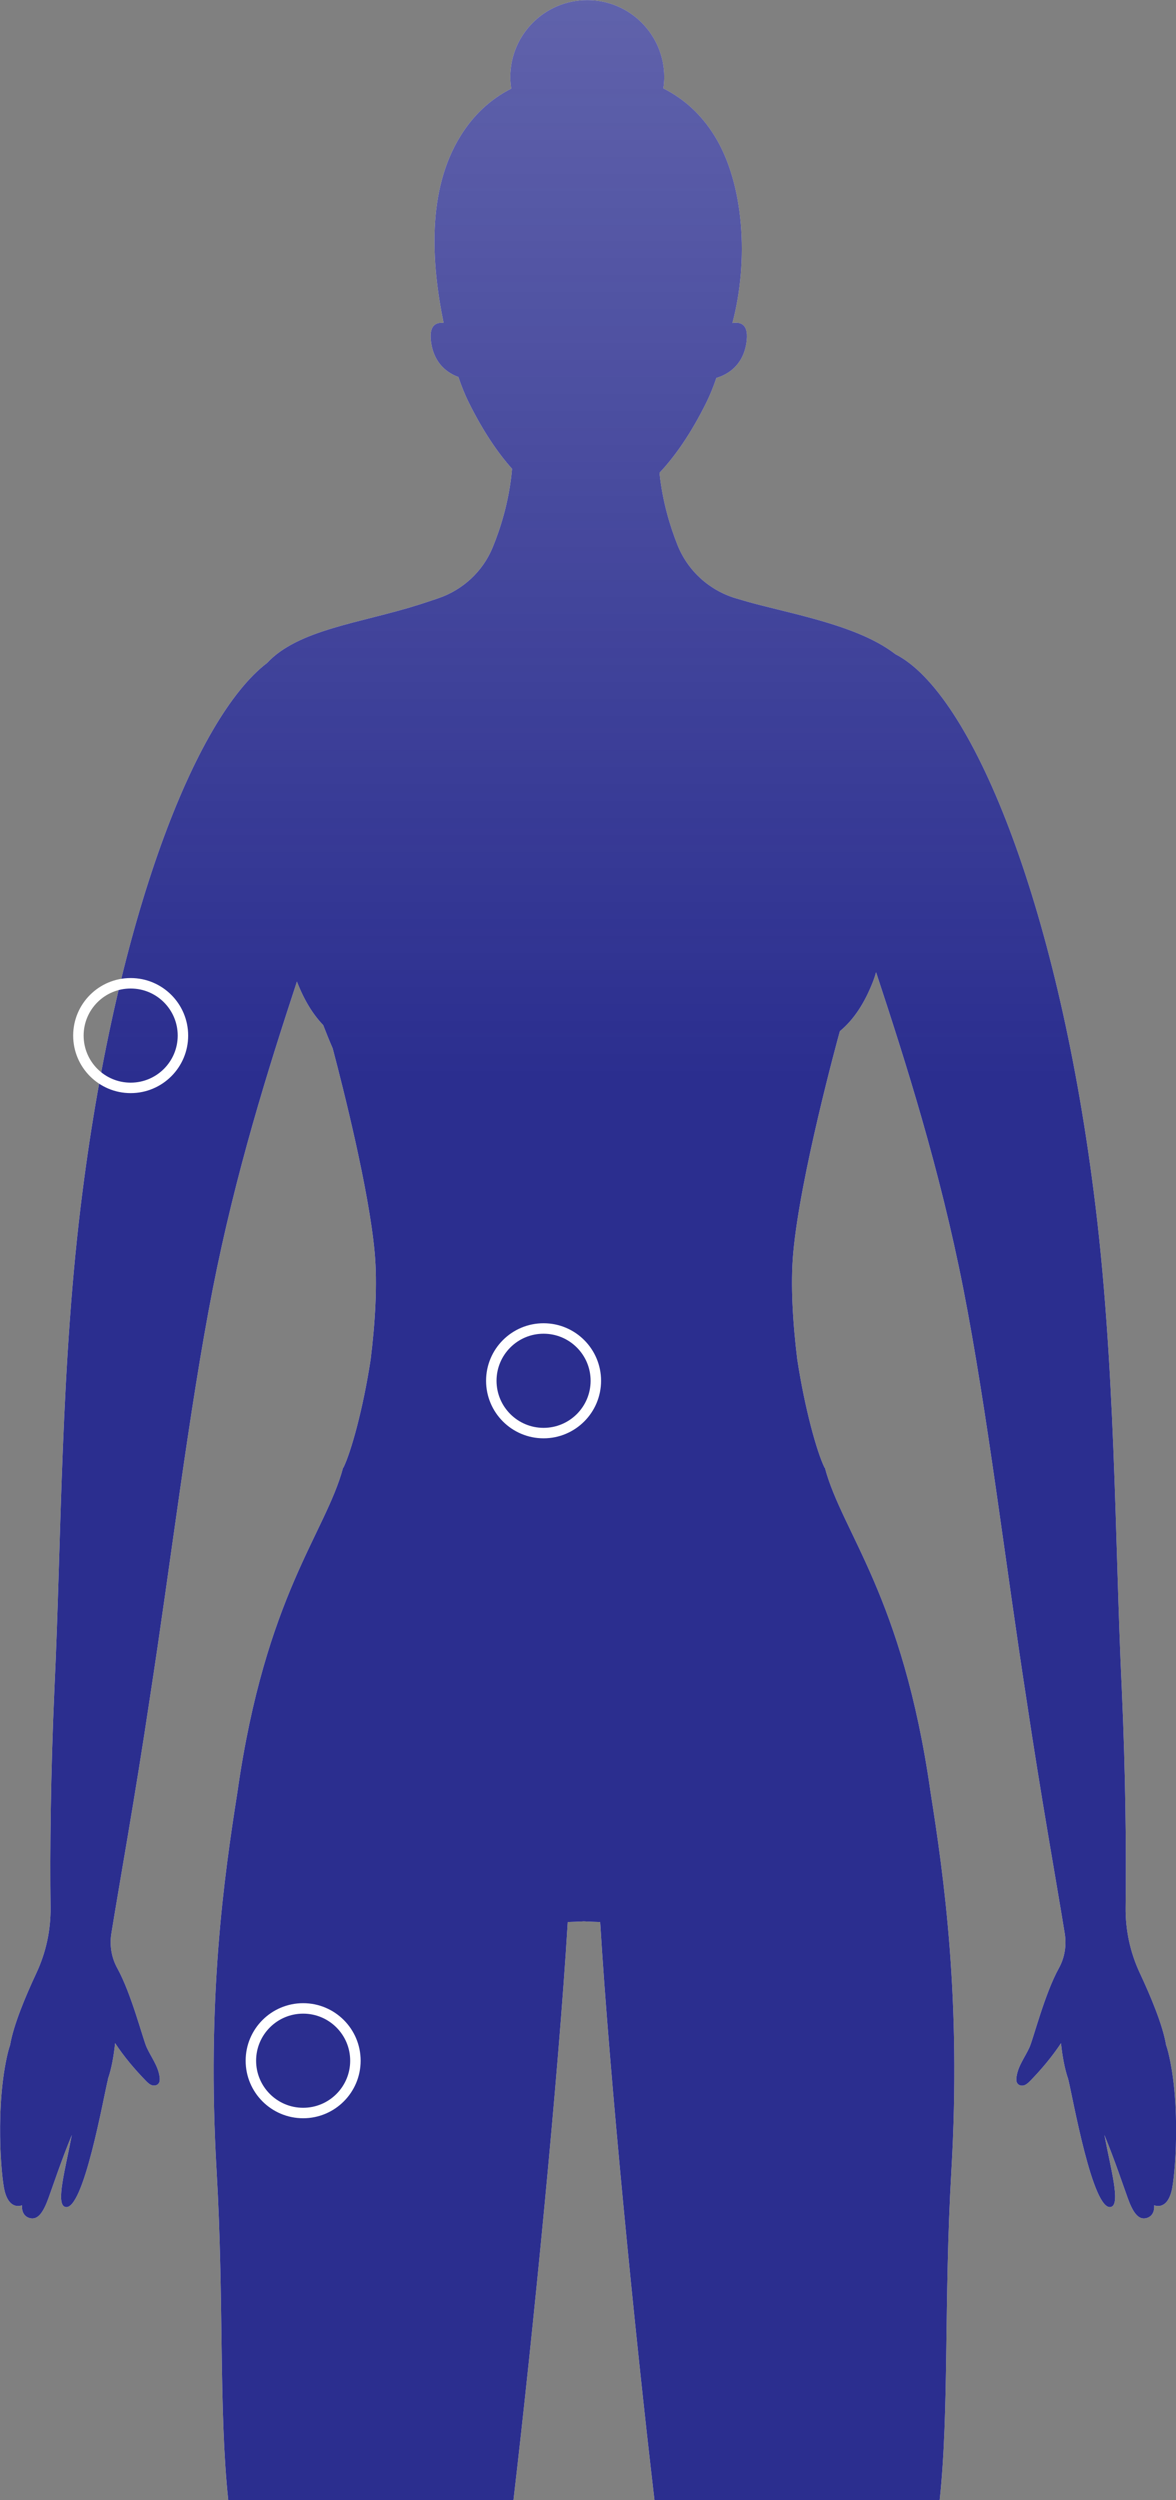 <svg fill="none" height="478" viewBox="0 0 225 478" width="225" xmlns="http://www.w3.org/2000/svg" xmlns:xlink="http://www.w3.org/1999/xlink"><rect x="0" y="0" width="225" height="478" fill="#808080" stroke="none"/><linearGradient id="a" gradientUnits="userSpaceOnUse" x1="112.517" x2="112.517" y1=".016" y2="206.5"><stop offset="0" stop-color="#2b2e8f" stop-opacity=".75"/><stop offset="1" stop-color="#2b2e8f"/></linearGradient><clipPath id="b"><path d="m0 0h225v478h-225z"/></clipPath><g clip-path="url(#b)"><path d="m20.654 397.47c.669-1.898 1.102-4.3 1.37-6.828 1.724 2.615 3.762 5.025 5.888 7.198.338.347.693.693 1.141.843.378.126.85.078 1.157-.189.055-.048.11-.111.149-.166.252-.354.228-.827.173-1.252-.307-2.15-1.629-3.756-2.479-5.646-.74-1.638-2.92-10.254-5.612-15.112-1.11-2.017-1.504-4.34-1.141-6.616 1.598-9.93 4.542-26.137 7.328-44.793 3.983-25.641 7.525-55.298 12.075-78.475 4.384-22.31 10.587-41.99 16.105-58.763 1.385 3.567 3.062 6.284 5.022 8.316.598 1.551 1.204 3.039 1.818 4.449 2.054 7.773 6.927 27.035 8.029 38.966.567 6.119.094 13.569-.756 20.467-1.425 9.395-3.747 17.75-5.226 20.759h-.055c-3.329 12.474-14.853 24.381-20.206 61.961-2.55 16.175-5.911 39.462-3.991 72.505 1.433 24.704.394 45.636 2.228 62.914h54.564c3.738-31.87 8.611-81.2 10.39-110.526 1.023-.024 2.054-.071 3.101-.126 1.047.063 2.078.102 3.101.126 1.779 29.326 6.644 78.648 10.39 110.526h54.564c1.842-17.278.795-38.21 2.235-62.914 1.921-33.043-1.44-56.33-3.99-72.497-5.361-37.588-16.884-49.495-20.206-61.961h-.055c-1.488-3.009-3.802-11.364-5.234-20.759-.851-6.899-1.323-14.348-.756-20.467 1.354-14.632 8.375-40.313 8.91-42.25 2.59-2.142 4.731-5.284 6.415-9.686.197-.512.362-1.048.512-1.591 5.659 17.168 12.153 37.454 16.703 60.567 4.549 23.168 8.091 52.826 12.074 78.475 2.787 18.656 5.723 34.863 7.328 44.793.362 2.276-.023 4.599-1.141 6.615-2.692 4.859-4.872 13.474-5.612 15.112-.85 1.891-2.173 3.497-2.48 5.647-.063.425-.078.898.174 1.252.039.063.094.118.149.165.307.268.772.315 1.157.189.449-.157.803-.504 1.142-.842 2.125-2.182 4.156-4.591 5.887-7.198.268 2.528.709 4.93 1.37 6.828.826 3.205 4.723 25.633 8.241 24.46 1.81-.607-.094-7.285-1.307-13.742 2 4.851 3.661 9.851 4.479 12.096.953 2.614 1.984 4.252 3.613 3.78 1.692-.489 1.425-2.442 1.425-2.442s2.353 1.103 3.329-2.709c.685-2.685 1.842-16.372-.622-26.507-.133-.535-.275-1.008-.425-1.441-.637-3.812-2.959-9.34-5.014-13.726-1.849-3.938-2.778-8.246-2.723-12.6.134-10.781 0-25.35-.74-41.825-1.354-28.106-1.141-62.41-5.392-95.154-7.084-55.354-23.369-95.202-37.908-102.588-6.431-4.985-17.009-7.135-26.014-9.427-1.527-.386-3.046-.819-4.558-1.276-5.061-1.527-9.162-5.252-11.122-10.166-1.448-3.623-2.865-8.309-3.44-13.703 0-.039 0-.079-.007-.118 2.975-3.166 6.045-7.529 9.036-13.592.63-1.276 1.251-2.811 1.842-4.544 2.093-.63 5.029-2.284 5.73-6.615.582-3.591-1-4.158-2.661-3.882 3.173-11.978 2.244-26.673-3.424-35.8-2.503-4.032-5.785-7.056-9.791-9.064.102-.701.173-1.417.173-2.15 0-8.135-6.596-14.734-14.727-14.734s-14.727 6.599-14.727 14.734c0 .748.071 1.48.181 2.197-3.967 2.008-7.21 5.024-9.69 9.025-6.486 10.442-5.596 24.279-3.251 35.761-1.543-.15-2.905.551-2.361 3.922.645 3.969 3.164 5.686 5.195 6.426.614 1.811 1.259 3.41 1.913 4.725 2.763 5.591 5.589 9.733 8.351 12.828-.032.291-.047.583-.079.882-.606 5.638-2.125 10.49-3.636 14.167-1.889 4.591-5.707 8.104-10.398 9.702-1.417.481-2.802.945-3.857 1.276-11.122 3.497-22.937 4.694-28.911 11.104-13.83 10.56-28.612 48.888-35.279 100.911-4.25 32.744-4.038 67.048-5.392 95.154-.732 16.475-.874 31.044-.74 41.825.055 4.354-.874 8.654-2.723 12.6-2.054 4.386-4.376 9.914-5.014 13.726-.15.433-.291.906-.425 1.441-2.456 10.135-1.307 23.83-.622 26.507.968 3.804 3.33 2.709 3.33 2.709s-.268 1.953 1.425 2.442c1.629.472 2.653-1.166 3.613-3.78.819-2.245 2.479-7.245 4.479-12.096-1.212 6.457-3.117 13.135-1.307 13.742 3.518 1.173 7.415-21.255 8.241-24.452z" fill="#fff"/><path d="m20.654 397.47c.669-1.898 1.102-4.3 1.37-6.828 1.724 2.615 3.763 5.025 5.888 7.198.339.347.693.693 1.141.843.378.126.85.078 1.157-.189.055-.048.11-.111.15-.166.252-.354.228-.827.173-1.252-.307-2.15-1.629-3.756-2.479-5.646-.74-1.638-2.92-10.254-5.612-15.112-1.11-2.016-1.503-4.34-1.141-6.615 1.598-9.931 4.542-26.138 7.328-44.794 3.983-25.641 7.525-55.298 12.075-78.475 4.384-22.31 10.587-41.989 16.105-58.763 1.385 3.567 3.062 6.284 5.022 8.316.598 1.551 1.204 3.039 1.818 4.449 2.054 7.773 6.927 27.035 8.029 38.966.567 6.119.095 13.569-.756 20.467-1.425 9.395-3.747 17.751-5.226 20.759h-.055c-3.33 12.474-14.853 24.381-20.206 61.961-2.55 16.175-5.911 39.462-3.991 72.505 1.433 24.704.394 45.636 2.228 62.914h54.564c3.739-31.87 8.612-81.2 10.39-110.526 1.024-.024 2.055-.071 3.102-.126 1.047.063 2.078.102 3.101.126 1.779 29.326 6.643 78.648 10.39 110.526h54.564c1.842-17.278.795-38.21 2.235-62.914 1.921-33.043-1.44-56.33-3.991-72.497-5.36-37.588-16.883-49.495-20.205-61.961h-.055c-1.488-3.009-3.802-11.364-5.235-20.759-.85-6.899-1.322-14.348-.755-20.467 1.354-14.632 8.375-40.313 8.91-42.25 2.59-2.142 4.731-5.284 6.415-9.686.197-.512.362-1.048.512-1.591 5.659 17.168 12.153 37.454 16.703 60.567 4.549 23.168 8.091 52.826 12.074 78.475 2.786 18.656 5.722 34.863 7.328 44.793.362 2.276-.023 4.599-1.141 6.615-2.692 4.859-4.872 13.475-5.612 15.113-.85 1.89-2.173 3.496-2.48 5.646-.063.425-.079.898.173 1.252.04.063.095.118.15.165.307.268.771.315 1.157.189.449-.157.803-.504 1.141-.842 2.126-2.182 4.156-4.591 5.888-7.198.268 2.528.708 4.93 1.37 6.828.826 3.205 4.722 25.633 8.241 24.46 1.81-.607-.095-7.285-1.307-13.742 1.999 4.851 3.66 9.851 4.479 12.096.952 2.614 1.983 4.252 3.613 3.78 1.692-.489 1.425-2.442 1.425-2.442s2.353 1.103 3.329-2.709c.685-2.685 1.842-16.372-.622-26.507-.134-.535-.275-1.008-.425-1.441-.637-3.812-2.959-9.34-5.014-13.726-1.85-3.938-2.778-8.245-2.723-12.6.134-10.781 0-25.35-.74-41.825-1.354-28.106-1.141-62.41-5.392-95.154-7.084-55.354-23.37-95.202-37.908-102.588-6.431-4.985-17.01-7.135-26.014-9.427-1.527-.386-3.047-.819-4.558-1.276-5.061-1.527-9.162-5.252-11.122-10.166-1.448-3.623-2.865-8.309-3.44-13.703 0-.039 0-.079-.008-.118 2.976-3.166 6.045-7.529 9.037-13.592.629-1.276 1.251-2.811 1.841-4.544 2.094-.63 5.03-2.284 5.731-6.615.582-3.591-1-4.158-2.661-3.882 3.172-11.978 2.244-26.673-3.424-35.8-2.503-4.032-5.785-7.056-9.792-9.064.103-.701.174-1.417.174-2.15 0-8.135-6.597-14.734-14.728-14.734s-14.727 6.599-14.727 14.734c0 .748.071 1.48.181 2.197-3.967 2.008-7.21 5.024-9.69 9.025-6.486 10.442-5.596 24.279-3.251 35.761-1.543-.15-2.905.551-2.361 3.922.645 3.969 3.164 5.686 5.195 6.426.614 1.811 1.259 3.41 1.913 4.725 2.763 5.591 5.589 9.734 8.351 12.829-.032.291-.047.583-.079.882-.606 5.639-2.125 10.49-3.636 14.167-1.889 4.591-5.707 8.104-10.398 9.702-1.417.481-2.802.945-3.857 1.276-11.122 3.497-22.937 4.694-28.911 11.104-13.83 10.56-28.612 48.888-35.279 100.911-4.25 32.744-4.038 67.048-5.392 95.154-.732 16.475-.874 31.044-.74 41.825.055 4.355-.874 8.654-2.723 12.6-2.054 4.386-4.376 9.914-5.014 13.726-.15.433-.291.906-.425 1.441-2.456 10.135-1.307 23.83-.622 26.507.968 3.804 3.33 2.709 3.33 2.709s-.268 1.953 1.425 2.442c1.629.472 2.653-1.166 3.613-3.78.819-2.245 2.479-7.245 4.479-12.096-1.212 6.457-3.117 13.135-1.307 13.742 3.518 1.173 7.415-21.255 8.241-24.452z" fill="url(#a)"/></g><g stroke="#fff" stroke-width="2"><circle cx="58" cy="394" r="10"/><circle cx="104" cy="264" r="10"/><circle cx="25" cy="198" r="10"/></g></svg>